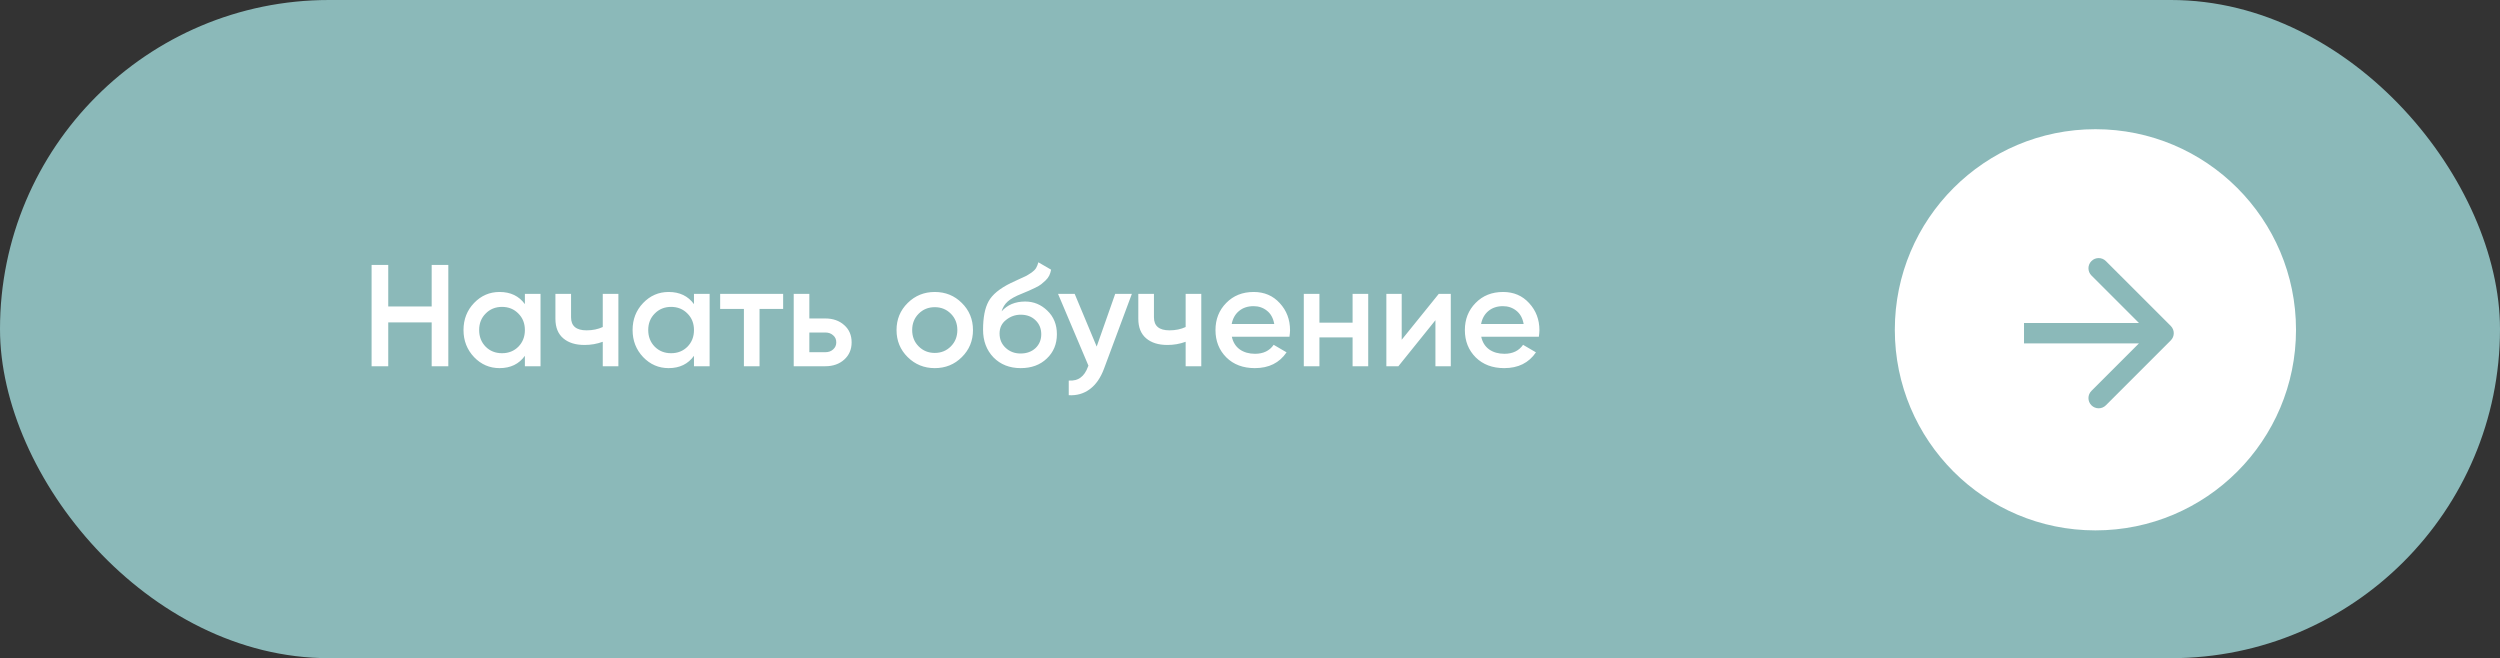<?xml version="1.0" encoding="UTF-8"?> <svg xmlns="http://www.w3.org/2000/svg" width="471" height="124" viewBox="0 0 471 124" fill="none"><rect x="0" y="0" width="471" height="124" fill="#333333" stroke="none"/><rect width="471" height="124" rx="62" fill="#8BB9B9"></rect><path d="M81.327 49.908H84.463V69H81.327V60.736H73.144V69H70.008V49.908H73.144V57.736H81.327V49.908ZM98.889 55.363H101.835V69H98.889V67.036C97.78 68.582 96.189 69.355 94.116 69.355C92.243 69.355 90.643 68.664 89.316 67.282C87.989 65.882 87.325 64.181 87.325 62.181C87.325 60.163 87.989 58.463 89.316 57.081C90.643 55.699 92.243 55.008 94.116 55.008C96.189 55.008 97.78 55.772 98.889 57.299V55.363ZM91.498 65.318C92.316 66.136 93.344 66.545 94.58 66.545C95.816 66.545 96.844 66.136 97.662 65.318C98.48 64.481 98.889 63.436 98.889 62.181C98.889 60.927 98.48 59.89 97.662 59.072C96.844 58.236 95.816 57.818 94.58 57.818C93.344 57.818 92.316 58.236 91.498 59.072C90.68 59.89 90.271 60.927 90.271 62.181C90.271 63.436 90.68 64.481 91.498 65.318ZM113.56 55.363H116.505V69H113.56V64.391C112.469 64.791 111.323 64.991 110.123 64.991C108.432 64.991 107.096 64.573 106.114 63.736C105.132 62.9 104.641 61.672 104.641 60.054V55.363H107.587V59.781C107.587 61.418 108.559 62.236 110.505 62.236C111.65 62.236 112.669 62.027 113.56 61.609V55.363ZM130.745 55.363H133.691V69H130.745V67.036C129.636 68.582 128.045 69.355 125.972 69.355C124.099 69.355 122.499 68.664 121.172 67.282C119.844 65.882 119.181 64.181 119.181 62.181C119.181 60.163 119.844 58.463 121.172 57.081C122.499 55.699 124.099 55.008 125.972 55.008C128.045 55.008 129.636 55.772 130.745 57.299V55.363ZM123.354 65.318C124.172 66.136 125.199 66.545 126.436 66.545C127.672 66.545 128.699 66.136 129.518 65.318C130.336 64.481 130.745 63.436 130.745 62.181C130.745 60.927 130.336 59.89 129.518 59.072C128.699 58.236 127.672 57.818 126.436 57.818C125.199 57.818 124.172 58.236 123.354 59.072C122.535 59.89 122.126 60.927 122.126 62.181C122.126 63.436 122.535 64.481 123.354 65.318ZM147.543 55.363V58.199H143.097V69H140.151V58.199H135.678V55.363H147.543ZM155.482 59.999C156.936 59.999 158.127 60.418 159.055 61.254C159.982 62.072 160.446 63.154 160.446 64.5C160.446 65.827 159.982 66.909 159.055 67.745C158.127 68.582 156.936 69 155.482 69H149.536V55.363H152.481V59.999H155.482ZM155.509 66.354C156.091 66.354 156.573 66.182 156.954 65.836C157.354 65.491 157.554 65.045 157.554 64.5C157.554 63.936 157.354 63.491 156.954 63.163C156.573 62.818 156.091 62.645 155.509 62.645H152.481V66.354H155.509ZM176.109 69.355C174.109 69.355 172.408 68.664 171.008 67.282C169.608 65.9 168.908 64.2 168.908 62.181C168.908 60.163 169.608 58.463 171.008 57.081C172.408 55.699 174.109 55.008 176.109 55.008C178.127 55.008 179.827 55.699 181.209 57.081C182.609 58.463 183.309 60.163 183.309 62.181C183.309 64.2 182.609 65.9 181.209 67.282C179.827 68.664 178.127 69.355 176.109 69.355ZM173.081 65.263C173.899 66.082 174.909 66.491 176.109 66.491C177.309 66.491 178.318 66.082 179.136 65.263C179.954 64.445 180.364 63.418 180.364 62.181C180.364 60.945 179.954 59.918 179.136 59.099C178.318 58.281 177.309 57.872 176.109 57.872C174.909 57.872 173.899 58.281 173.081 59.099C172.263 59.918 171.854 60.945 171.854 62.181C171.854 63.418 172.263 64.445 173.081 65.263ZM192.3 69.355C190.209 69.355 188.5 68.682 187.173 67.336C185.864 65.972 185.209 64.236 185.209 62.127C185.209 59.818 185.554 58.036 186.245 56.781C186.936 55.508 188.336 54.354 190.446 53.317C190.791 53.154 191.3 52.917 191.973 52.608C192.664 52.299 193.137 52.081 193.391 51.953C193.646 51.808 193.964 51.608 194.346 51.353C194.728 51.081 195.01 50.799 195.191 50.508C195.373 50.199 195.519 49.835 195.628 49.417L198.028 50.808C197.955 51.208 197.837 51.581 197.673 51.926C197.51 52.254 197.273 52.563 196.964 52.854C196.655 53.145 196.382 53.381 196.146 53.563C195.928 53.745 195.555 53.963 195.028 54.217C194.5 54.472 194.109 54.654 193.855 54.763C193.619 54.872 193.164 55.063 192.491 55.336C191.291 55.808 190.409 56.299 189.846 56.808C189.3 57.299 188.918 57.917 188.7 58.663C189.791 57.427 191.273 56.808 193.146 56.808C194.746 56.808 196.137 57.381 197.319 58.527C198.519 59.672 199.119 61.154 199.119 62.972C199.119 64.827 198.482 66.354 197.21 67.555C195.955 68.754 194.319 69.355 192.3 69.355ZM192.273 66.6C193.419 66.6 194.355 66.263 195.082 65.591C195.81 64.9 196.173 64.027 196.173 62.972C196.173 61.9 195.81 61.018 195.082 60.327C194.373 59.636 193.446 59.29 192.3 59.29C191.282 59.29 190.364 59.618 189.546 60.272C188.727 60.909 188.318 61.763 188.318 62.836C188.318 63.927 188.7 64.827 189.464 65.536C190.227 66.245 191.164 66.6 192.273 66.6ZM210.106 55.363H213.243L208.006 69.436C207.37 71.164 206.479 72.455 205.333 73.309C204.188 74.164 202.861 74.546 201.351 74.455V71.7C202.279 71.755 203.024 71.564 203.588 71.127C204.17 70.709 204.633 70.027 204.979 69.082L205.061 68.891L199.333 55.363H202.47L206.615 65.291L210.106 55.363ZM223.376 55.363H226.322V69H223.376V64.391C222.285 64.791 221.14 64.991 219.94 64.991C218.249 64.991 216.912 64.573 215.93 63.736C214.948 62.9 214.458 61.672 214.458 60.054V55.363H217.403V59.781C217.403 61.418 218.376 62.236 220.322 62.236C221.467 62.236 222.485 62.027 223.376 61.609V55.363ZM232.079 63.436C232.297 64.472 232.797 65.272 233.579 65.836C234.361 66.382 235.316 66.654 236.443 66.654C238.007 66.654 239.18 66.091 239.961 64.963L242.389 66.382C241.043 68.364 239.052 69.355 236.416 69.355C234.197 69.355 232.406 68.682 231.043 67.336C229.679 65.972 228.997 64.254 228.997 62.181C228.997 60.145 229.67 58.445 231.015 57.081C232.361 55.699 234.088 55.008 236.198 55.008C238.198 55.008 239.834 55.708 241.107 57.108C242.398 58.508 243.043 60.209 243.043 62.209C243.043 62.518 243.007 62.927 242.934 63.436H232.079ZM232.052 61.036H240.07C239.87 59.927 239.407 59.09 238.679 58.527C237.97 57.963 237.134 57.681 236.17 57.681C235.079 57.681 234.17 57.981 233.443 58.581C232.715 59.181 232.252 59.999 232.052 61.036ZM254.827 55.363H257.772V69H254.827V63.572H248.581V69H245.635V55.363H248.581V60.79H254.827V55.363ZM271.064 55.363H273.327V69H270.436V60.327L263.454 69H261.19V55.363H264.081V64.009L271.064 55.363ZM279.063 63.436C279.282 64.472 279.782 65.272 280.564 65.836C281.345 66.382 282.3 66.654 283.427 66.654C284.991 66.654 286.164 66.091 286.946 64.963L289.373 66.382C288.028 68.364 286.037 69.355 283.4 69.355C281.182 69.355 279.391 68.682 278.027 67.336C276.663 65.972 275.981 64.254 275.981 62.181C275.981 60.145 276.654 58.445 278 57.081C279.345 55.699 281.073 55.008 283.182 55.008C285.182 55.008 286.818 55.708 288.091 57.108C289.382 58.508 290.028 60.209 290.028 62.209C290.028 62.518 289.991 62.927 289.919 63.436H279.063ZM279.036 61.036H287.055C286.855 59.927 286.391 59.09 285.664 58.527C284.955 57.963 284.118 57.681 283.155 57.681C282.064 57.681 281.154 57.981 280.427 58.581C279.7 59.181 279.236 59.999 279.036 61.036Z" fill="white"></path><circle cx="394.776" cy="62.133" r="37.792" fill="white"></circle><path d="M408.975 64.132C409.725 63.381 409.725 62.165 408.975 61.414L396.745 49.185C395.995 48.435 394.778 48.435 394.028 49.185C393.277 49.935 393.277 51.152 394.028 51.903L404.898 62.773L394.028 73.643C393.277 74.394 393.277 75.611 394.028 76.361C394.778 77.111 395.995 77.111 396.745 76.361L408.975 64.132ZM381.324 62.773V64.695H407.616V62.773V60.851H381.324V62.773Z" fill="#8BB9B9"></path></svg> 